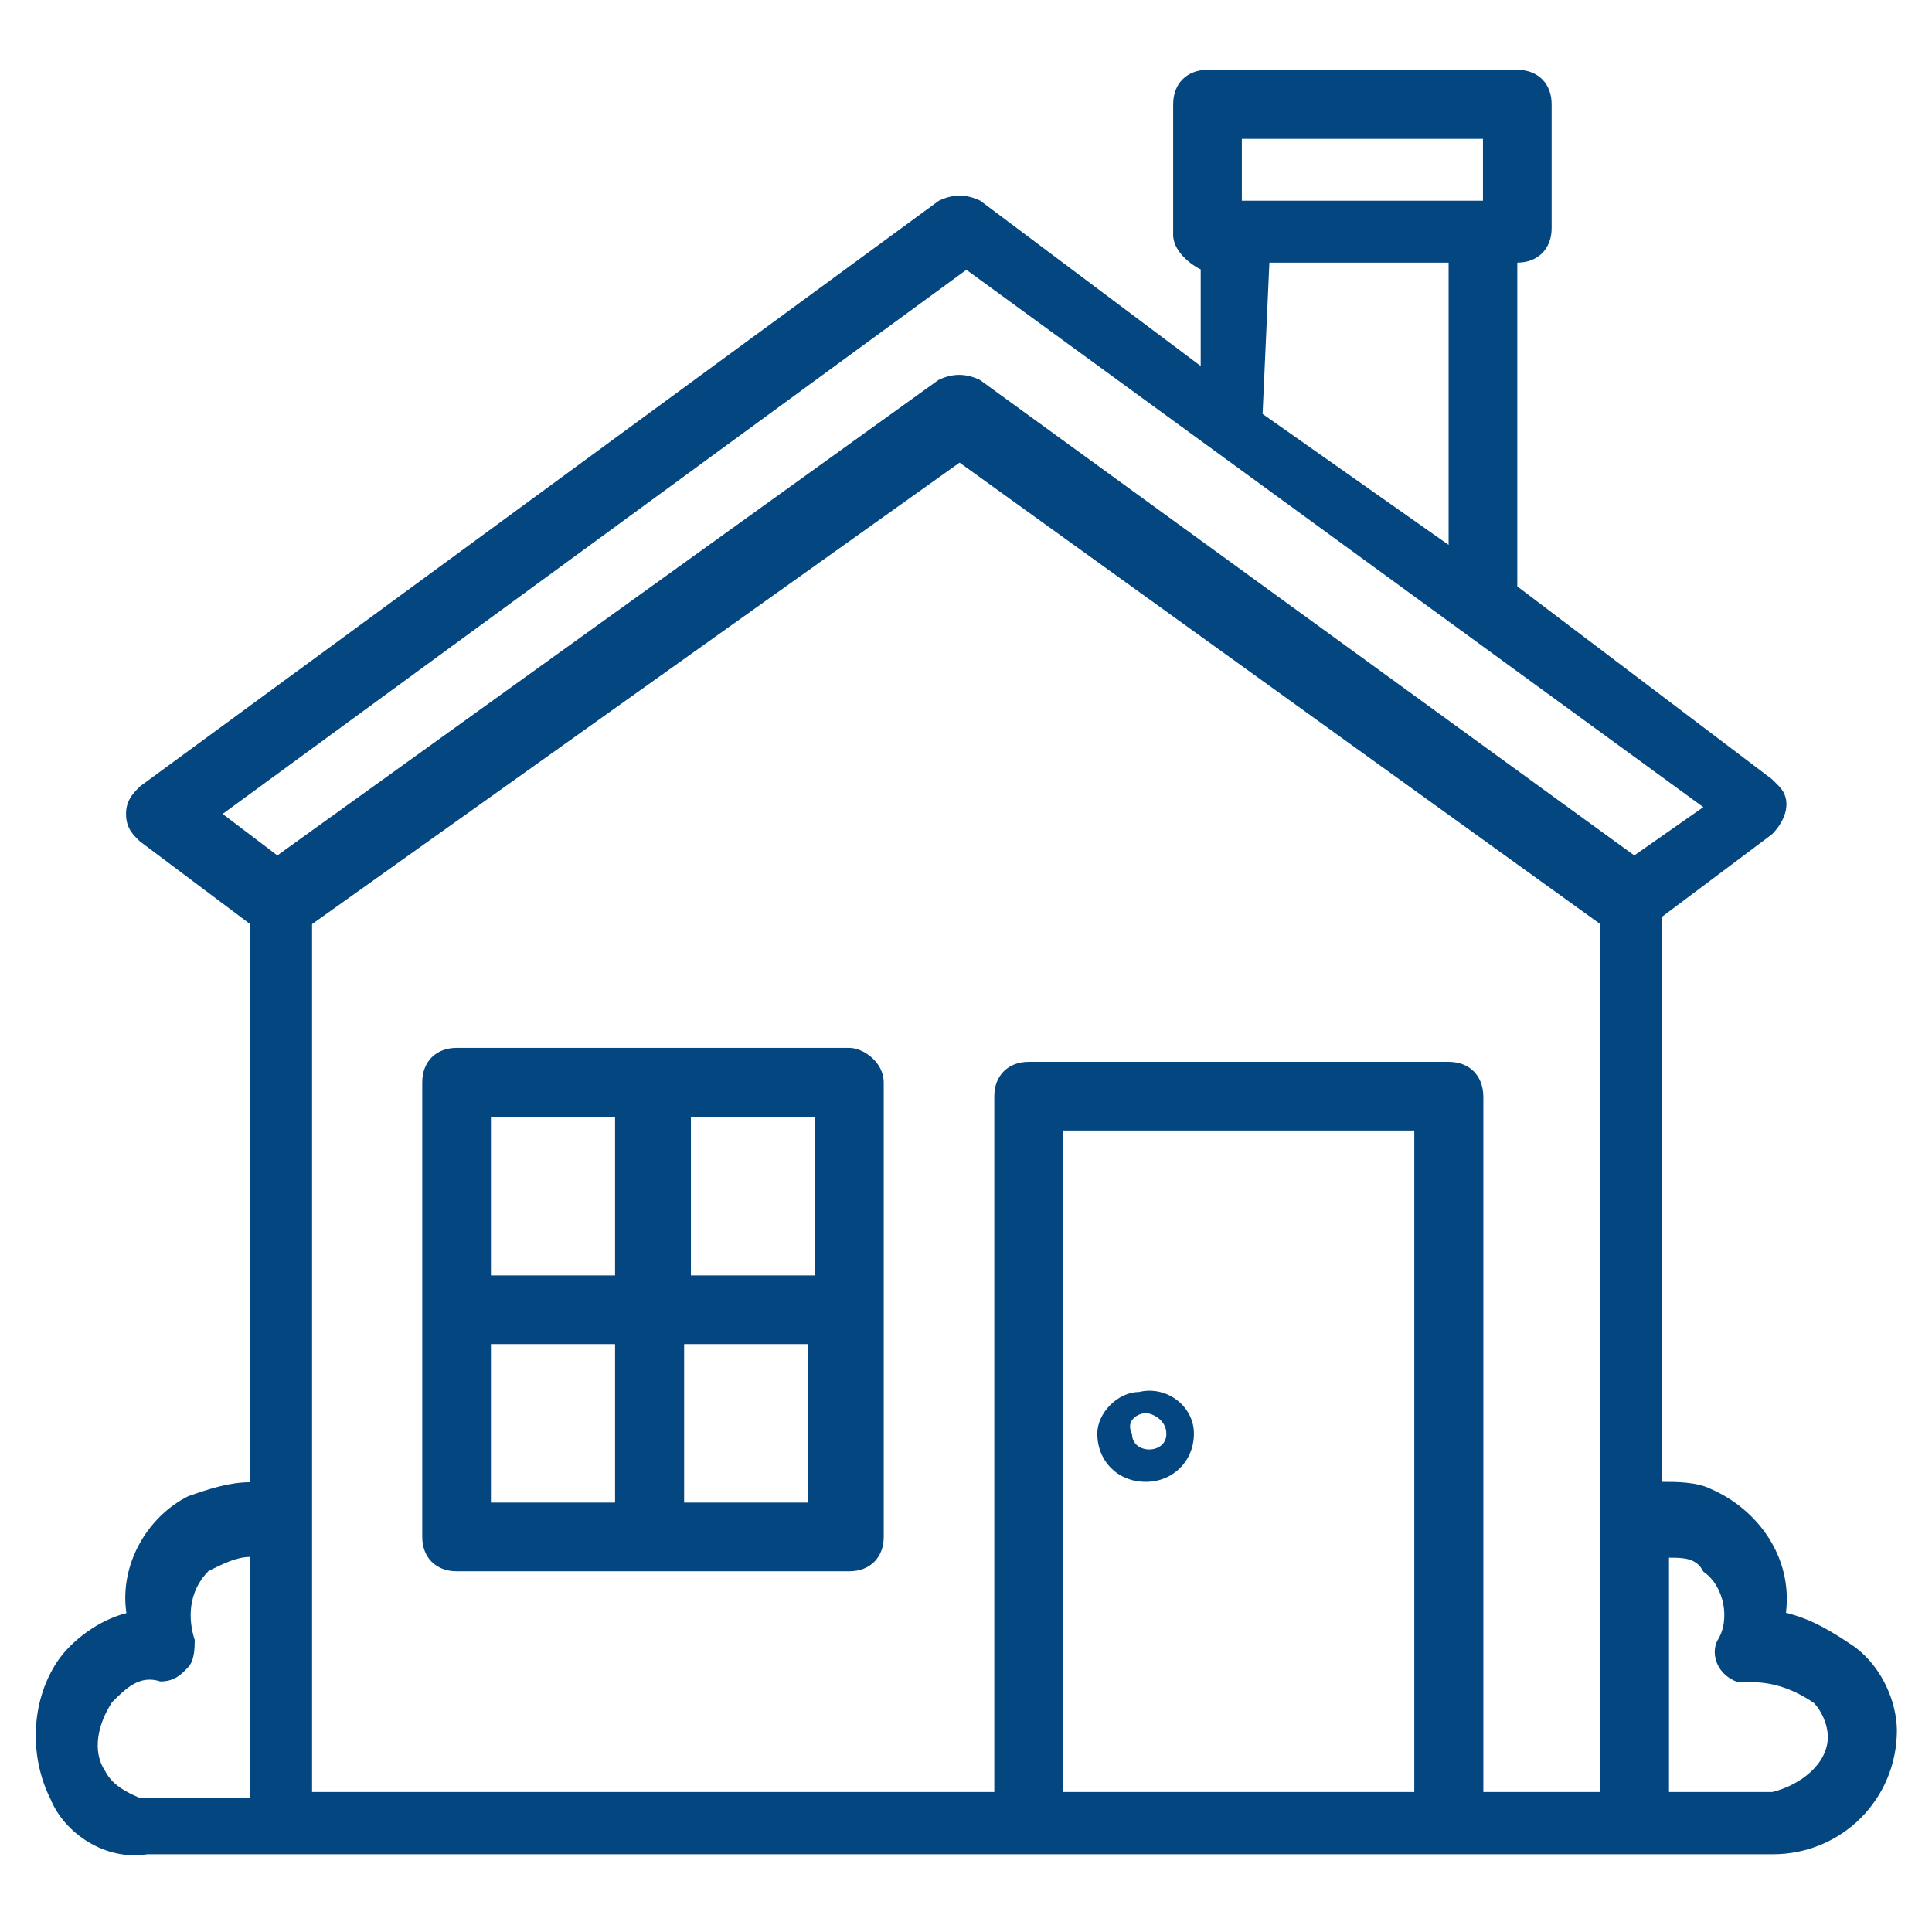 <?xml version="1.0" encoding="utf-8"?>
<!-- Generator: Adobe Illustrator 27.9.0, SVG Export Plug-In . SVG Version: 6.00 Build 0)  -->
<svg version="1.1" id="Calque_1" xmlns="http://www.w3.org/2000/svg" xmlns:xlink="http://www.w3.org/1999/xlink" x="0px" y="0px"
	 viewBox="0 0 512 512" style="enable-background:new 0 0 512 512;" xml:space="preserve">
<style type="text/css">
	.st0{fill:#034680;}
</style>
<g>
	<path class="st0" d="M225.1,277.7H121c-5.5,0-9.1,3.7-9.1,9.1v120.5c0,5.5,3.7,9.1,9.1,9.1h104.1c5.5,0,9.1-3.7,9.1-9.1V286.9
		C234.2,281.4,228.7,277.7,225.1,277.7z M216,338h-32.9v-42H216V338z M163,296v42h-32.9v-42H163z M130.2,356.2H163v42h-32.9V356.2z
		 M181.3,398.2v-42h32.9v42H181.3z"/>
	<path class="st0" d="M491.6,436.5c-5.5-3.7-11-7.3-18.3-9.1c1.8-14.6-7.3-27.4-20.1-32.9c-3.7-1.8-9.1-1.8-12.8-1.8V243l29.2-21.9
		c3.7-3.7,5.5-9.1,1.8-12.8l-1.8-1.8l-67.5-51.1V69.6c5.5,0,9.1-3.7,9.1-9.1V27.6c0-5.5-3.7-9.1-9.1-9.1H320c-5.5,0-9.1,3.7-9.1,9.1
		v34.7c0,3.7,3.7,7.3,7.3,9.1V97l-58.4-43.8c-3.7-1.8-7.3-1.8-11,0L37.1,208.4c-1.8,1.8-3.7,3.7-3.7,7.3c0,3.7,1.8,5.5,3.7,7.3
		l29.2,21.9v147.9c-5.5,0-11,1.8-16.4,3.7c-11,5.5-18.3,18.3-16.4,31c-7.3,1.8-14.6,7.3-18.3,12.8c-7.3,11-7.3,25.6-1.8,36.5
		c3.7,9.1,14.6,16.4,25.6,14.6h430.8c18.3,0,32.9-14.6,32.9-32.9C502.6,451.1,498.9,442,491.6,436.5z M374.8,474.9h-93.1V299.6h93.1
		V474.9z M383.9,281.4H272.6c-5.5,0-9.1,3.7-9.1,9.1v184.4H82.7v-230l171.6-122.3l169.8,122.3v230h-31V290.5
		C393,285,389.4,281.4,383.9,281.4L383.9,281.4L383.9,281.4z M329.1,36.8H393v16.4h-63.9V36.8z M336.4,69.6h47.5v74.8l-49.3-34.7
		L336.4,69.6z M59,215.7L256.1,71.5l195.3,142.4l-18.3,12.8l-173.4-126c-3.7-1.8-7.3-1.8-11,0l-175.2,126L59,215.7z M27.9,469.4
		c-3.7-5.5-1.8-12.8,1.8-18.3c3.7-3.7,7.3-7.3,12.8-5.5c3.7,0,5.5-1.8,7.3-3.7c1.8-1.8,1.8-5.5,1.8-7.3c-1.8-5.5-1.8-12.8,3.7-18.3
		c3.7-1.8,7.3-3.7,11-3.7v63.9H37.1C33.4,474.9,29.8,473.1,27.9,469.4z M469.7,474.9h-27.4v-62.1c3.7,0,7.3,0,9.1,3.7
		c5.5,3.7,7.3,12.8,3.7,18.3c-1.8,3.7,0,9.1,5.5,11c1.8,0,1.8,0,3.7,0c5.5,0,11,1.8,16.4,5.5c1.8,1.8,3.7,5.5,3.7,9.1
		C484.3,467.6,477,473.1,469.7,474.9L469.7,474.9z"/>
	<path class="st0" d="M303.6,392.7c7.3,0,12.8-5.5,12.8-12.8c0-7.3-7.3-12.8-14.6-11c-5.5,0-11,5.5-11,11
		C290.8,387.3,296.3,392.7,303.6,392.7z M303.6,374.5c1.8,0,5.5,1.8,5.5,5.5l0,0c0,5.5-9.1,5.5-9.1,0
		C298.1,376.3,301.8,374.5,303.6,374.5L303.6,374.5z"/>
</g>
</svg>
